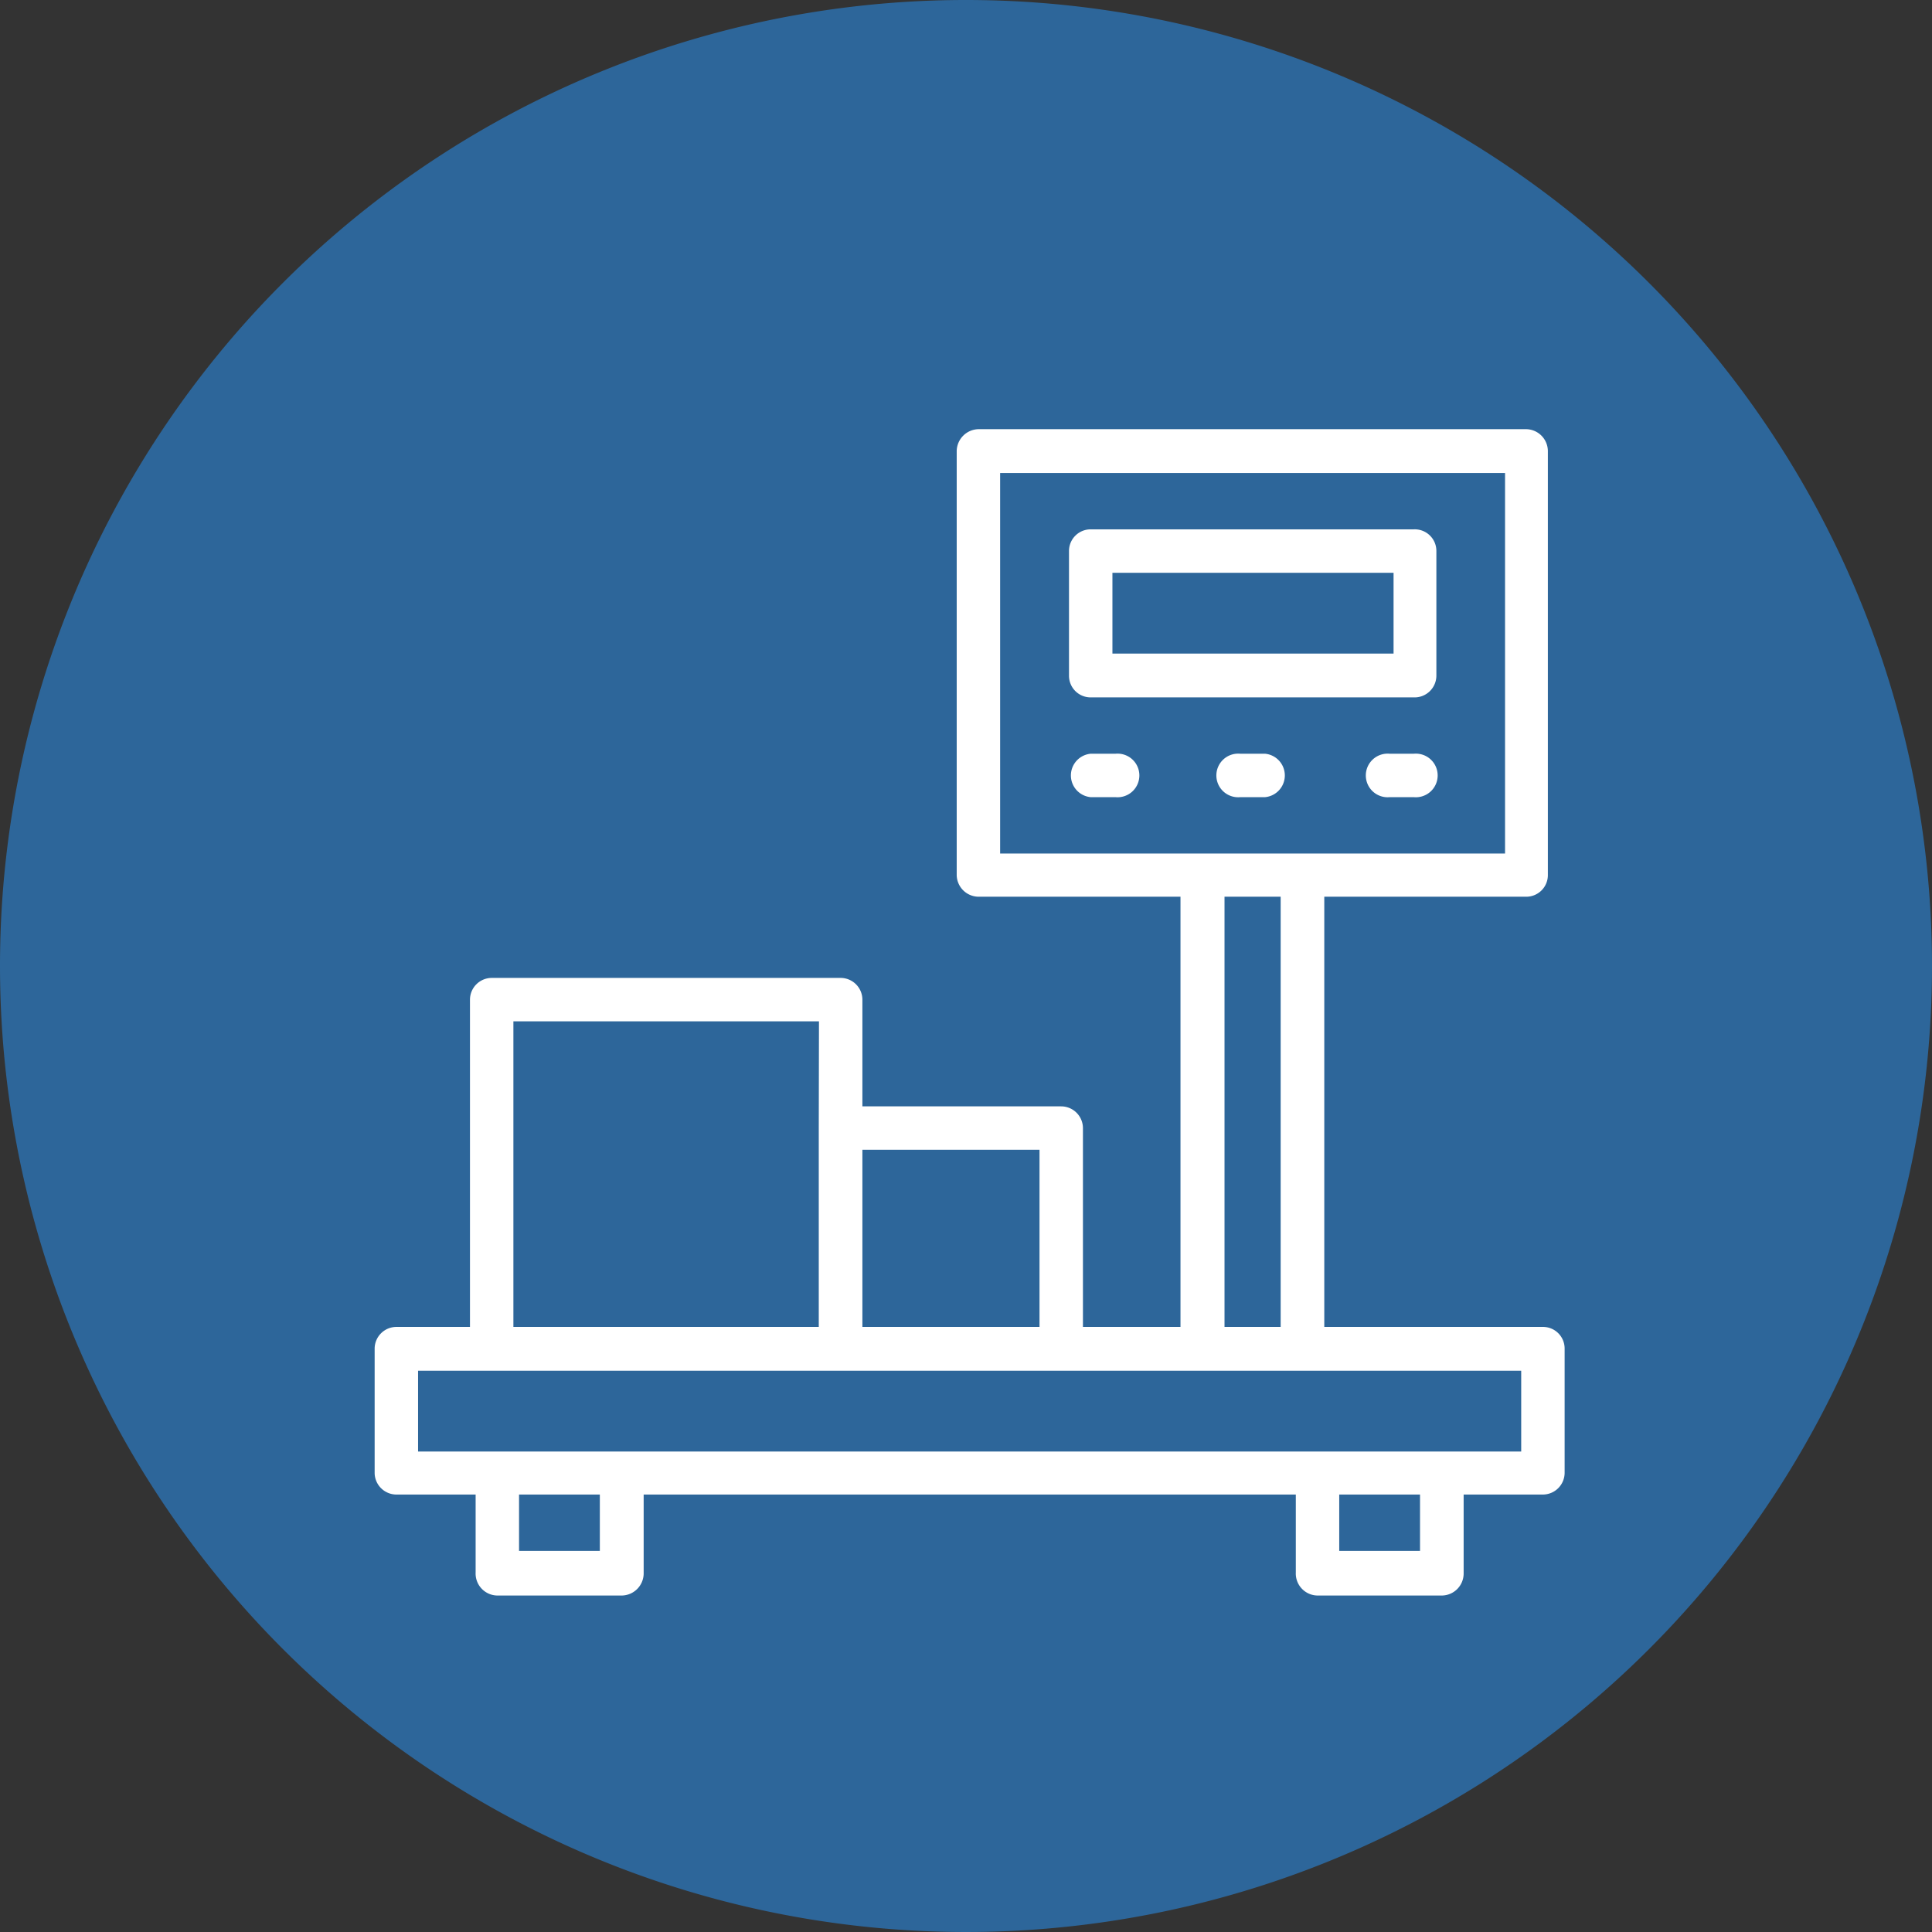 <svg id="Layer_1" data-name="Layer 1" xmlns="http://www.w3.org/2000/svg" viewBox="0 0 95.66 95.66"><rect x="0" y="0" width="95.66" height="95.66" fill="#333333" stroke="none"/><defs><style>.cls-1{fill:#2d669a;}.cls-2{fill:#fff;}</style></defs><path id="Path_256" data-name="Path 256" class="cls-1" d="M47.83,0A47.83,47.83,0,1,1,0,47.83H0A47.82,47.82,0,0,1,47.83,0Z"/><g id="Group_101" data-name="Group 101"><path id="Path_105" data-name="Path 105" class="cls-2" d="M76.39,65.7H65.57V44.4h10a1.07,1.07,0,0,0,1.07-1.07v-21a1.09,1.09,0,0,0-1.07-1.08H48.45a1.1,1.1,0,0,0-1.08,1.08v21a1.09,1.09,0,0,0,1.08,1.07h10V65.7H53.62V55.86a1.08,1.08,0,0,0-1.08-1.08H42.7V49.5a1.08,1.08,0,0,0-1.08-1.08H24.35a1.08,1.08,0,0,0-1.08,1.08V65.7H19.63a1.08,1.08,0,0,0-1.08,1.07v6.17A1.08,1.08,0,0,0,19.63,74h3.92v3.86A1.09,1.09,0,0,0,24.62,79h6.17a1.1,1.1,0,0,0,1.08-1.08V74H64.16v3.86A1.09,1.09,0,0,0,65.23,79H71.4a1.09,1.09,0,0,0,1.07-1.08V74h3.92a1.08,1.08,0,0,0,1.08-1.08V66.77A1.07,1.07,0,0,0,76.39,65.7Zm-5,6.17H20.7v-4H75.32v4Zm-30.85-16V65.7H25.42V50.57H40.55ZM51.47,65.7H42.7V56.93h8.77Zm9.16-21.3h2.78V65.7H60.63ZM49.52,42.26V23.42h25V42.26ZM25.7,74h4v2.79h-4Zm40.61,0h4v2.79h-4Z"/><path id="Path_106" data-name="Path 106" class="cls-2" d="M55.23,37.32H54a1.08,1.08,0,0,0,0,2.15h1.23a1.08,1.08,0,1,0,0-2.15Z"/><path id="Path_107" data-name="Path 107" class="cls-2" d="M62.64,37.32H61.41a1.08,1.08,0,1,0,0,2.15h1.23a1.08,1.08,0,0,0,0-2.15Z"/><path id="Path_108" data-name="Path 108" class="cls-2" d="M70,37.32H68.81a1.08,1.08,0,1,0,0,2.15H70a1.08,1.08,0,1,0,0-2.15Z"/><path id="Path_109" data-name="Path 109" class="cls-2" d="M71.12,33.45V27.28A1.07,1.07,0,0,0,70,26.21H54a1.07,1.07,0,0,0-1.07,1.07v6.17A1.07,1.07,0,0,0,54,34.53H70A1.08,1.08,0,0,0,71.12,33.45ZM69,28.36v4H55.08v-4Z"/></g></svg>